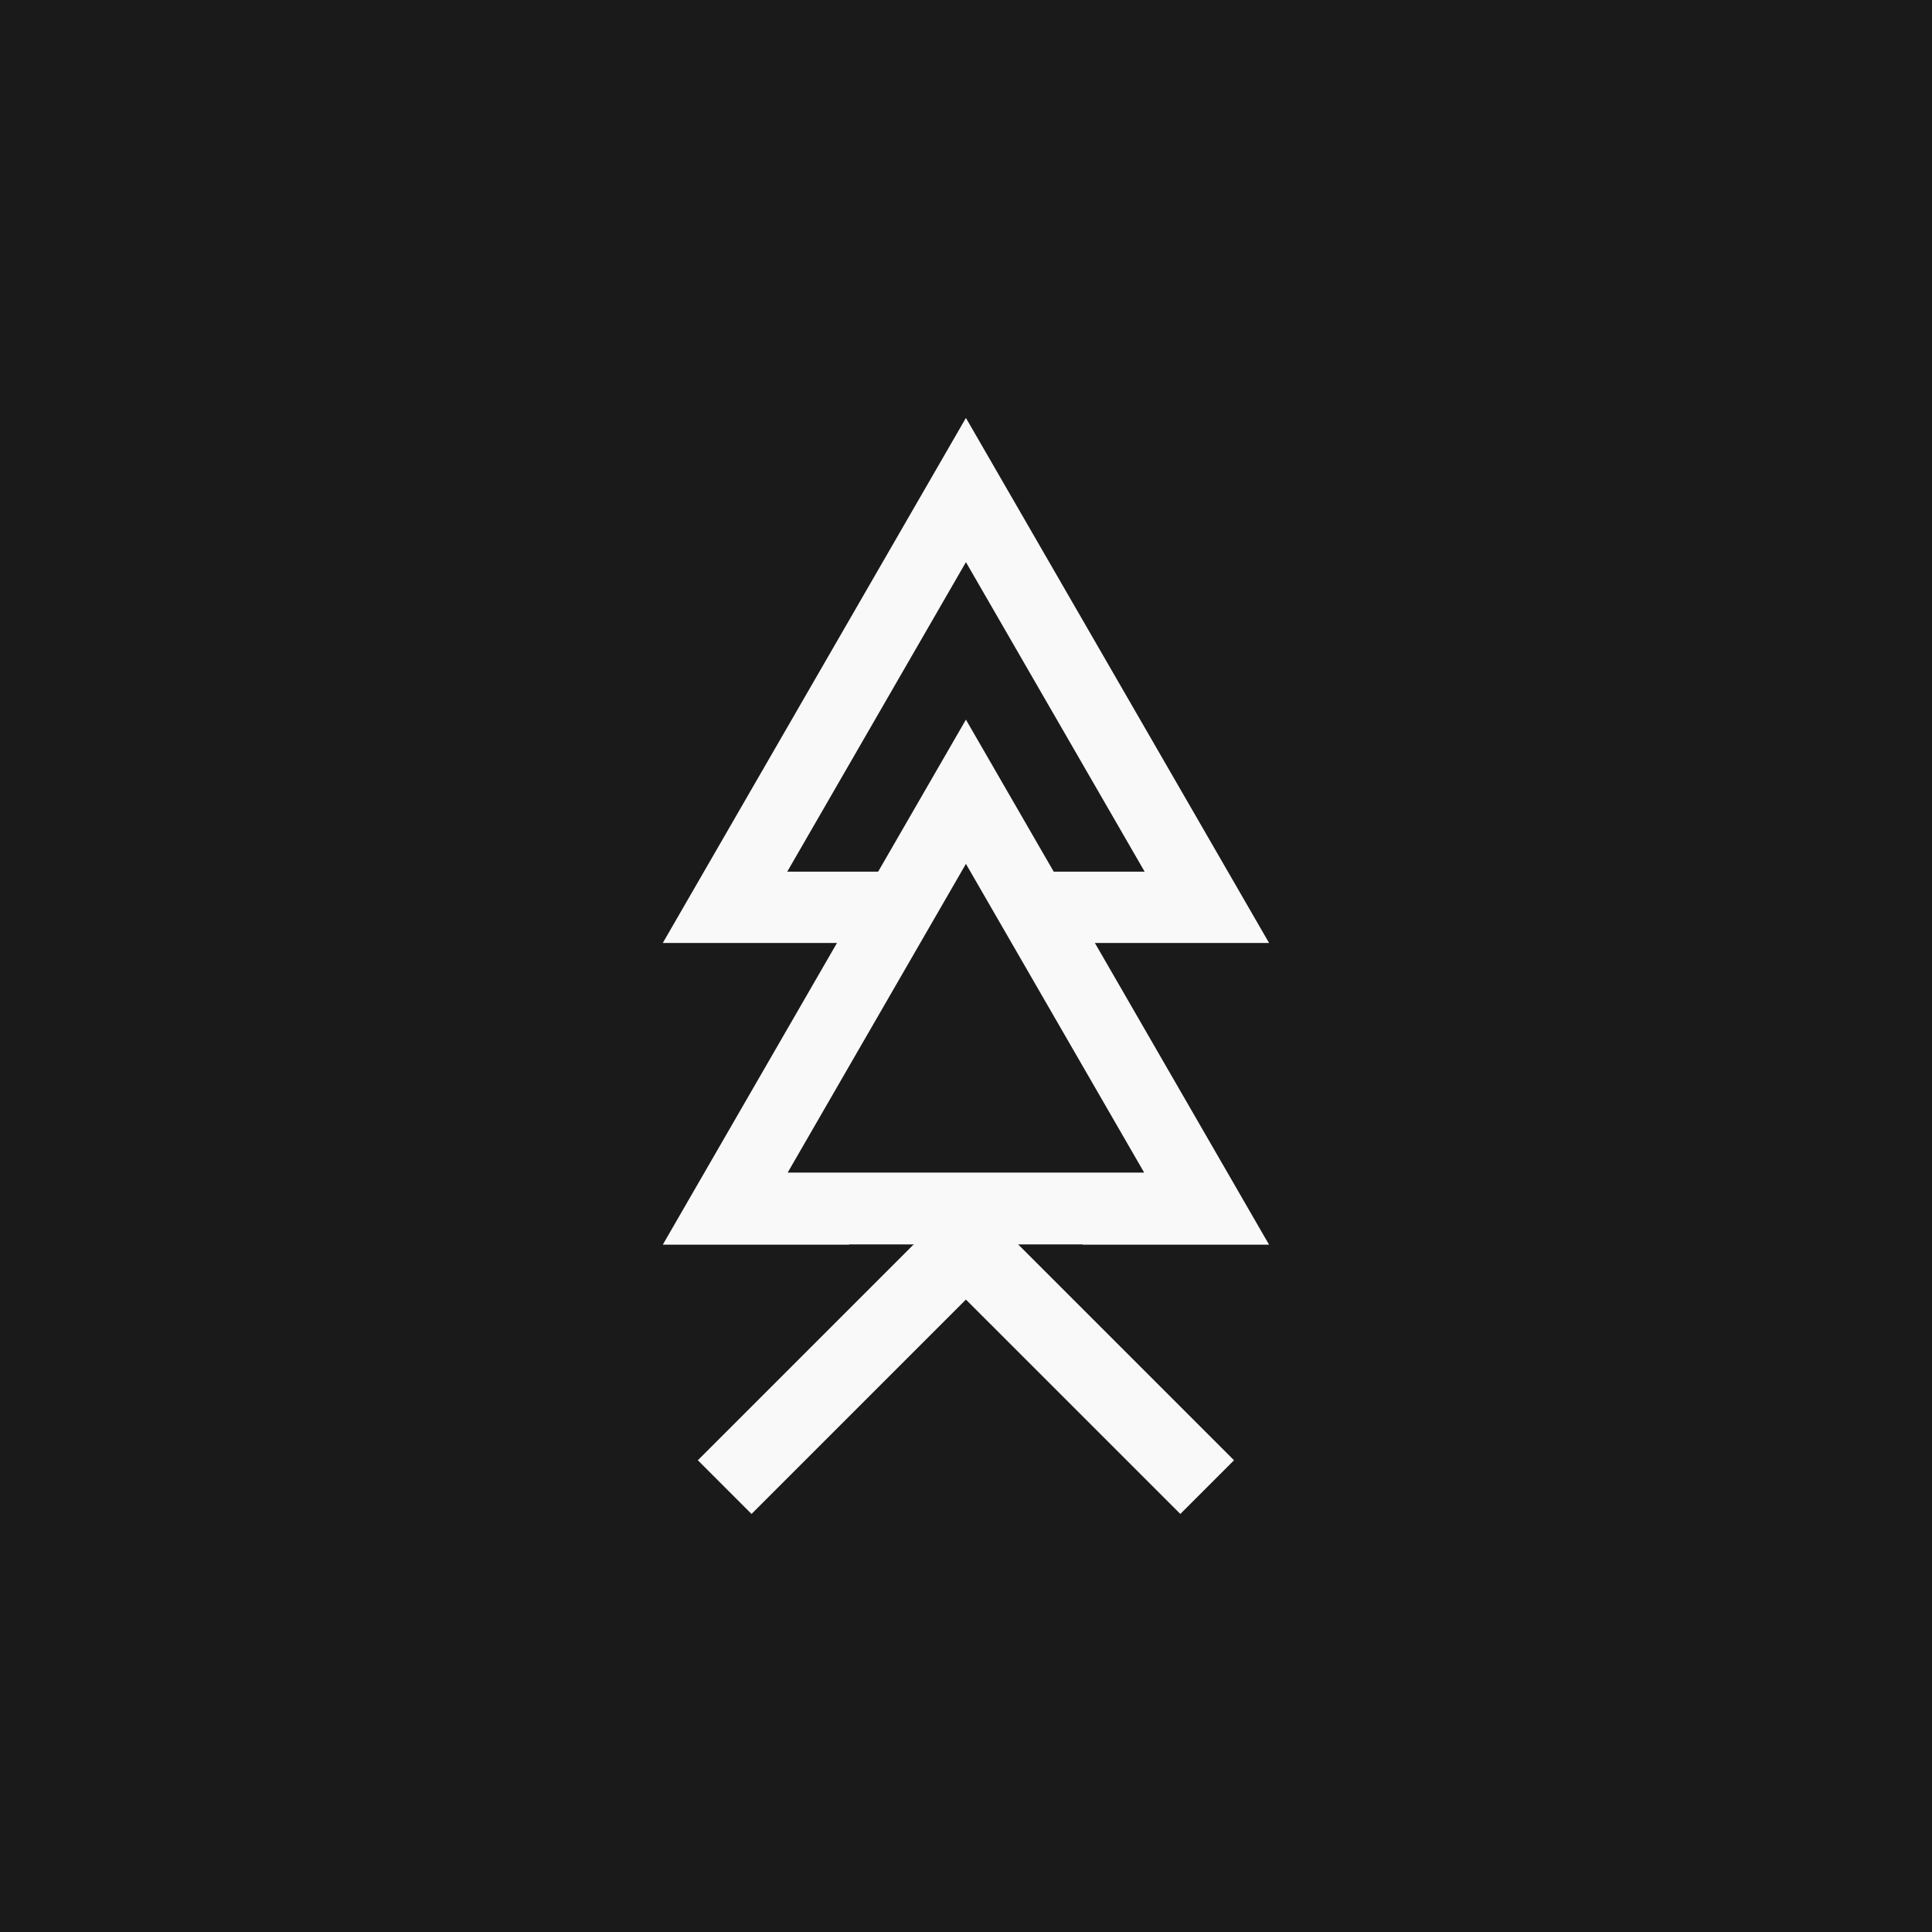 <?xml version="1.0" encoding="UTF-8" standalone="no"?>
<!-- Created with Inkscape (http://www.inkscape.org/) -->

<svg
   width="512"
   height="512"
   viewBox="0 0 135.467 135.467"
   version="1.1"
   id="svg1"
   inkscape:version="1.3.2 (091e20ef0f, 2023-11-25)"
   sodipodi:docname="ambition.svg"
   inkscape:export-filename="./ambition-2x.png"
   inkscape:export-xdpi="192"
   inkscape:export-ydpi="192"
   xmlns:inkscape="http://www.inkscape.org/namespaces/inkscape"
   xmlns:sodipodi="http://sodipodi.sourceforge.net/DTD/sodipodi-0.dtd"
   xmlns="http://www.w3.org/2000/svg"
   xmlns:svg="http://www.w3.org/2000/svg">
  <sodipodi:namedview
     id="namedview1"
     pagecolor="#ffffff"
     bordercolor="#000000"
     borderopacity="0.25"
     inkscape:showpageshadow="2"
     inkscape:pageopacity="0.0"
     inkscape:pagecheckerboard="0"
     inkscape:deskcolor="#d1d1d1"
     inkscape:document-units="mm"
     inkscape:zoom="0.78573232"
     inkscape:cx="230.9947"
     inkscape:cy="383.08212"
     inkscape:window-width="2492"
     inkscape:window-height="1052"
     inkscape:window-x="0"
     inkscape:window-y="0"
     inkscape:window-maximized="1"
     inkscape:current-layer="layer1" />
  <defs
     id="defs1" />
  <g
     inkscape:label="Canvas"
     inkscape:groupmode="layer"
     id="layer1">
    <rect
       style="fill:#1a1a1a;fill-opacity:1;stroke:none;stroke-width:15.661;stroke-opacity:0.504"
       id="rect14"
       width="135.467"
       height="135.467"
       x="3.5603841e-06"
       y="12.106"
       transform="translate(0,-12.106)" />
    <g
       id="g11"
       style="fill:#f9f9f9;fill-opacity:1"
       transform="matrix(1.461,0,0,1.461,-31.23,-35.013)"
       inkscape:export-filename="./ambition-4x-nobg-white.png"
       inkscape:export-xdpi="384"
       inkscape:export-ydpi="384">
      <g
         id="g1"
         transform="translate(1.8333333e-5,-20.306)"
         style="fill:#f9f9f9;fill-opacity:1">
        <path
           id="path1-6"
           style="fill:#f9f9f9;fill-opacity:1;stroke-width:1.289"
           inkscape:transform-center-y="2.6463077"
           d="M 67.733,64.328 60.459,76.927 53.185,89.527 h 8.941 l 1.32,-2.286 0.656,-1.137 h -4.944 l 4.288,-7.427 4.288,-7.427 4.288,7.427 4.288,7.427 h -4.944 l 0.656,1.137 1.32,2.286 h 8.941 L 75.008,76.927 Z" />
        <path
           id="path1-6-6"
           style="fill:#f9f9f9;fill-opacity:1;stroke-width:1.289"
           inkscape:transform-center-y="2.6463051"
           d="m 67.733,78.808 -7.274,12.599 -7.274,12.6 h 8.941 l 0.007,-0.012 h 11.201 l 0.007,0.012 h 8.941 L 75.008,91.407 Z m 0,6.922 4.288,7.427 4.266,7.389 h -17.108 l 4.266,-7.389 z" />
      </g>
      <path
         id="rect3-3"
         style="fill:#f9f9f9;fill-opacity:1;stroke-width:1.741"
         d="M 78.023,96.624 80.599,94.047 67.733,81.182 54.868,94.047 57.444,96.624 67.733,86.335 Z" />
    </g>
  </g>
</svg>
